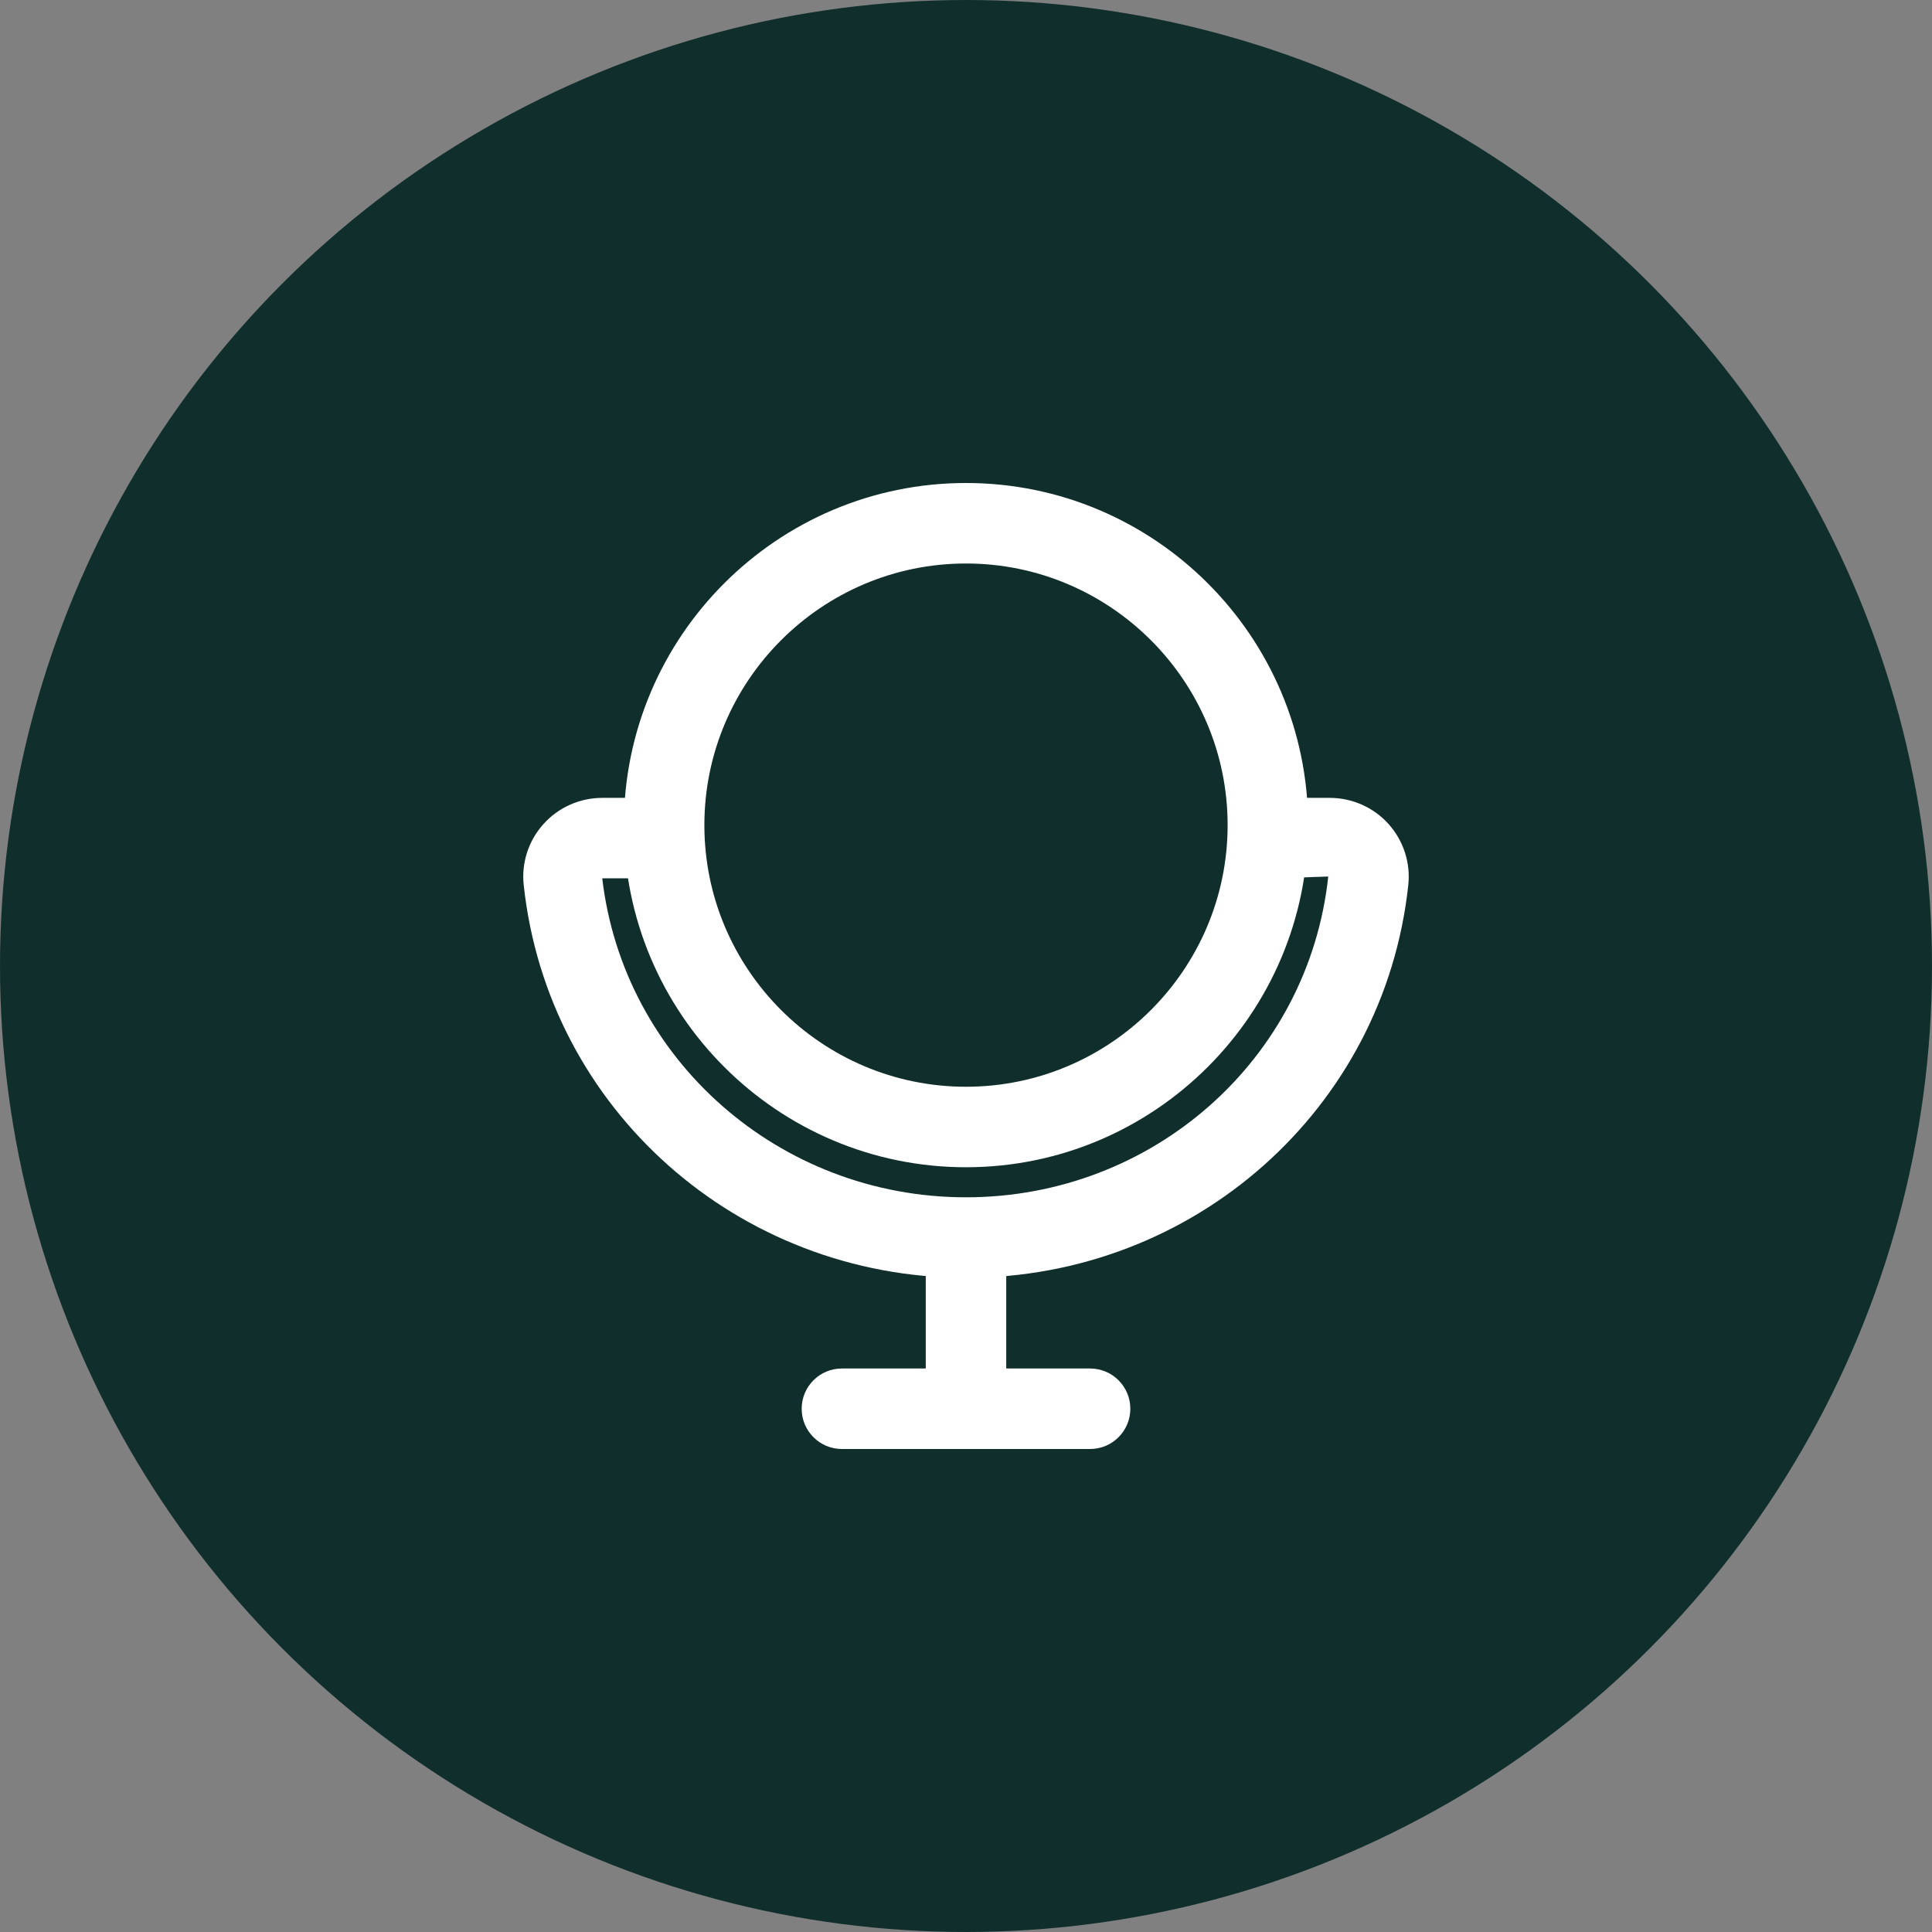 <svg width="36" height="36" viewBox="0 0 36 36" fill="none" xmlns="http://www.w3.org/2000/svg">
<rect x="0" y="0" width="36" height="36" fill="#808080" stroke="none"/>
<circle cx="18" cy="18" r="18" fill="#102F2C"/>
<g clip-path="url(#clip0_1_640)">
<path d="M18 9C14.485 9 11.625 11.86 11.625 15.375C11.625 18.89 14.485 21.75 18 21.75C21.515 21.75 24.375 18.89 24.375 15.375C24.375 11.86 21.515 9 18 9ZM18 20.25C15.312 20.25 13.125 18.063 13.125 15.375C13.125 12.687 15.312 10.5 18 10.5C20.688 10.5 22.875 12.687 22.875 15.375C22.875 18.063 20.688 20.25 18 20.25Z" fill="white"/>
<path d="M18 23.81C13.751 23.81 10.207 20.665 9.759 16.493C9.713 16.081 9.847 15.666 10.126 15.356C10.404 15.045 10.804 14.867 11.222 14.867H12.257V16.366H11.222C11.617 19.74 14.518 22.31 18 22.31C21.482 22.31 24.383 19.741 24.75 16.333L23.744 16.366V14.867H24.778C25.196 14.867 25.596 15.045 25.874 15.355C26.152 15.665 26.287 16.08 26.241 16.494C25.793 20.665 22.25 23.81 18 23.81Z" fill="white"/>
<path d="M17.25 23.06H18.75V26.25H17.25V23.06Z" fill="white"/>
<path d="M20.312 27H15.688C15.273 27 14.938 26.664 14.938 26.25C14.938 25.836 15.273 25.5 15.688 25.5H20.312C20.727 25.5 21.062 25.836 21.062 26.25C21.062 26.664 20.727 27 20.312 27Z" fill="white"/>
</g>
<defs>
<clipPath id="clip0_1_640">
<rect width="18" height="18" fill="white" transform="translate(9 9)"/>
</clipPath>
</defs>
</svg>

